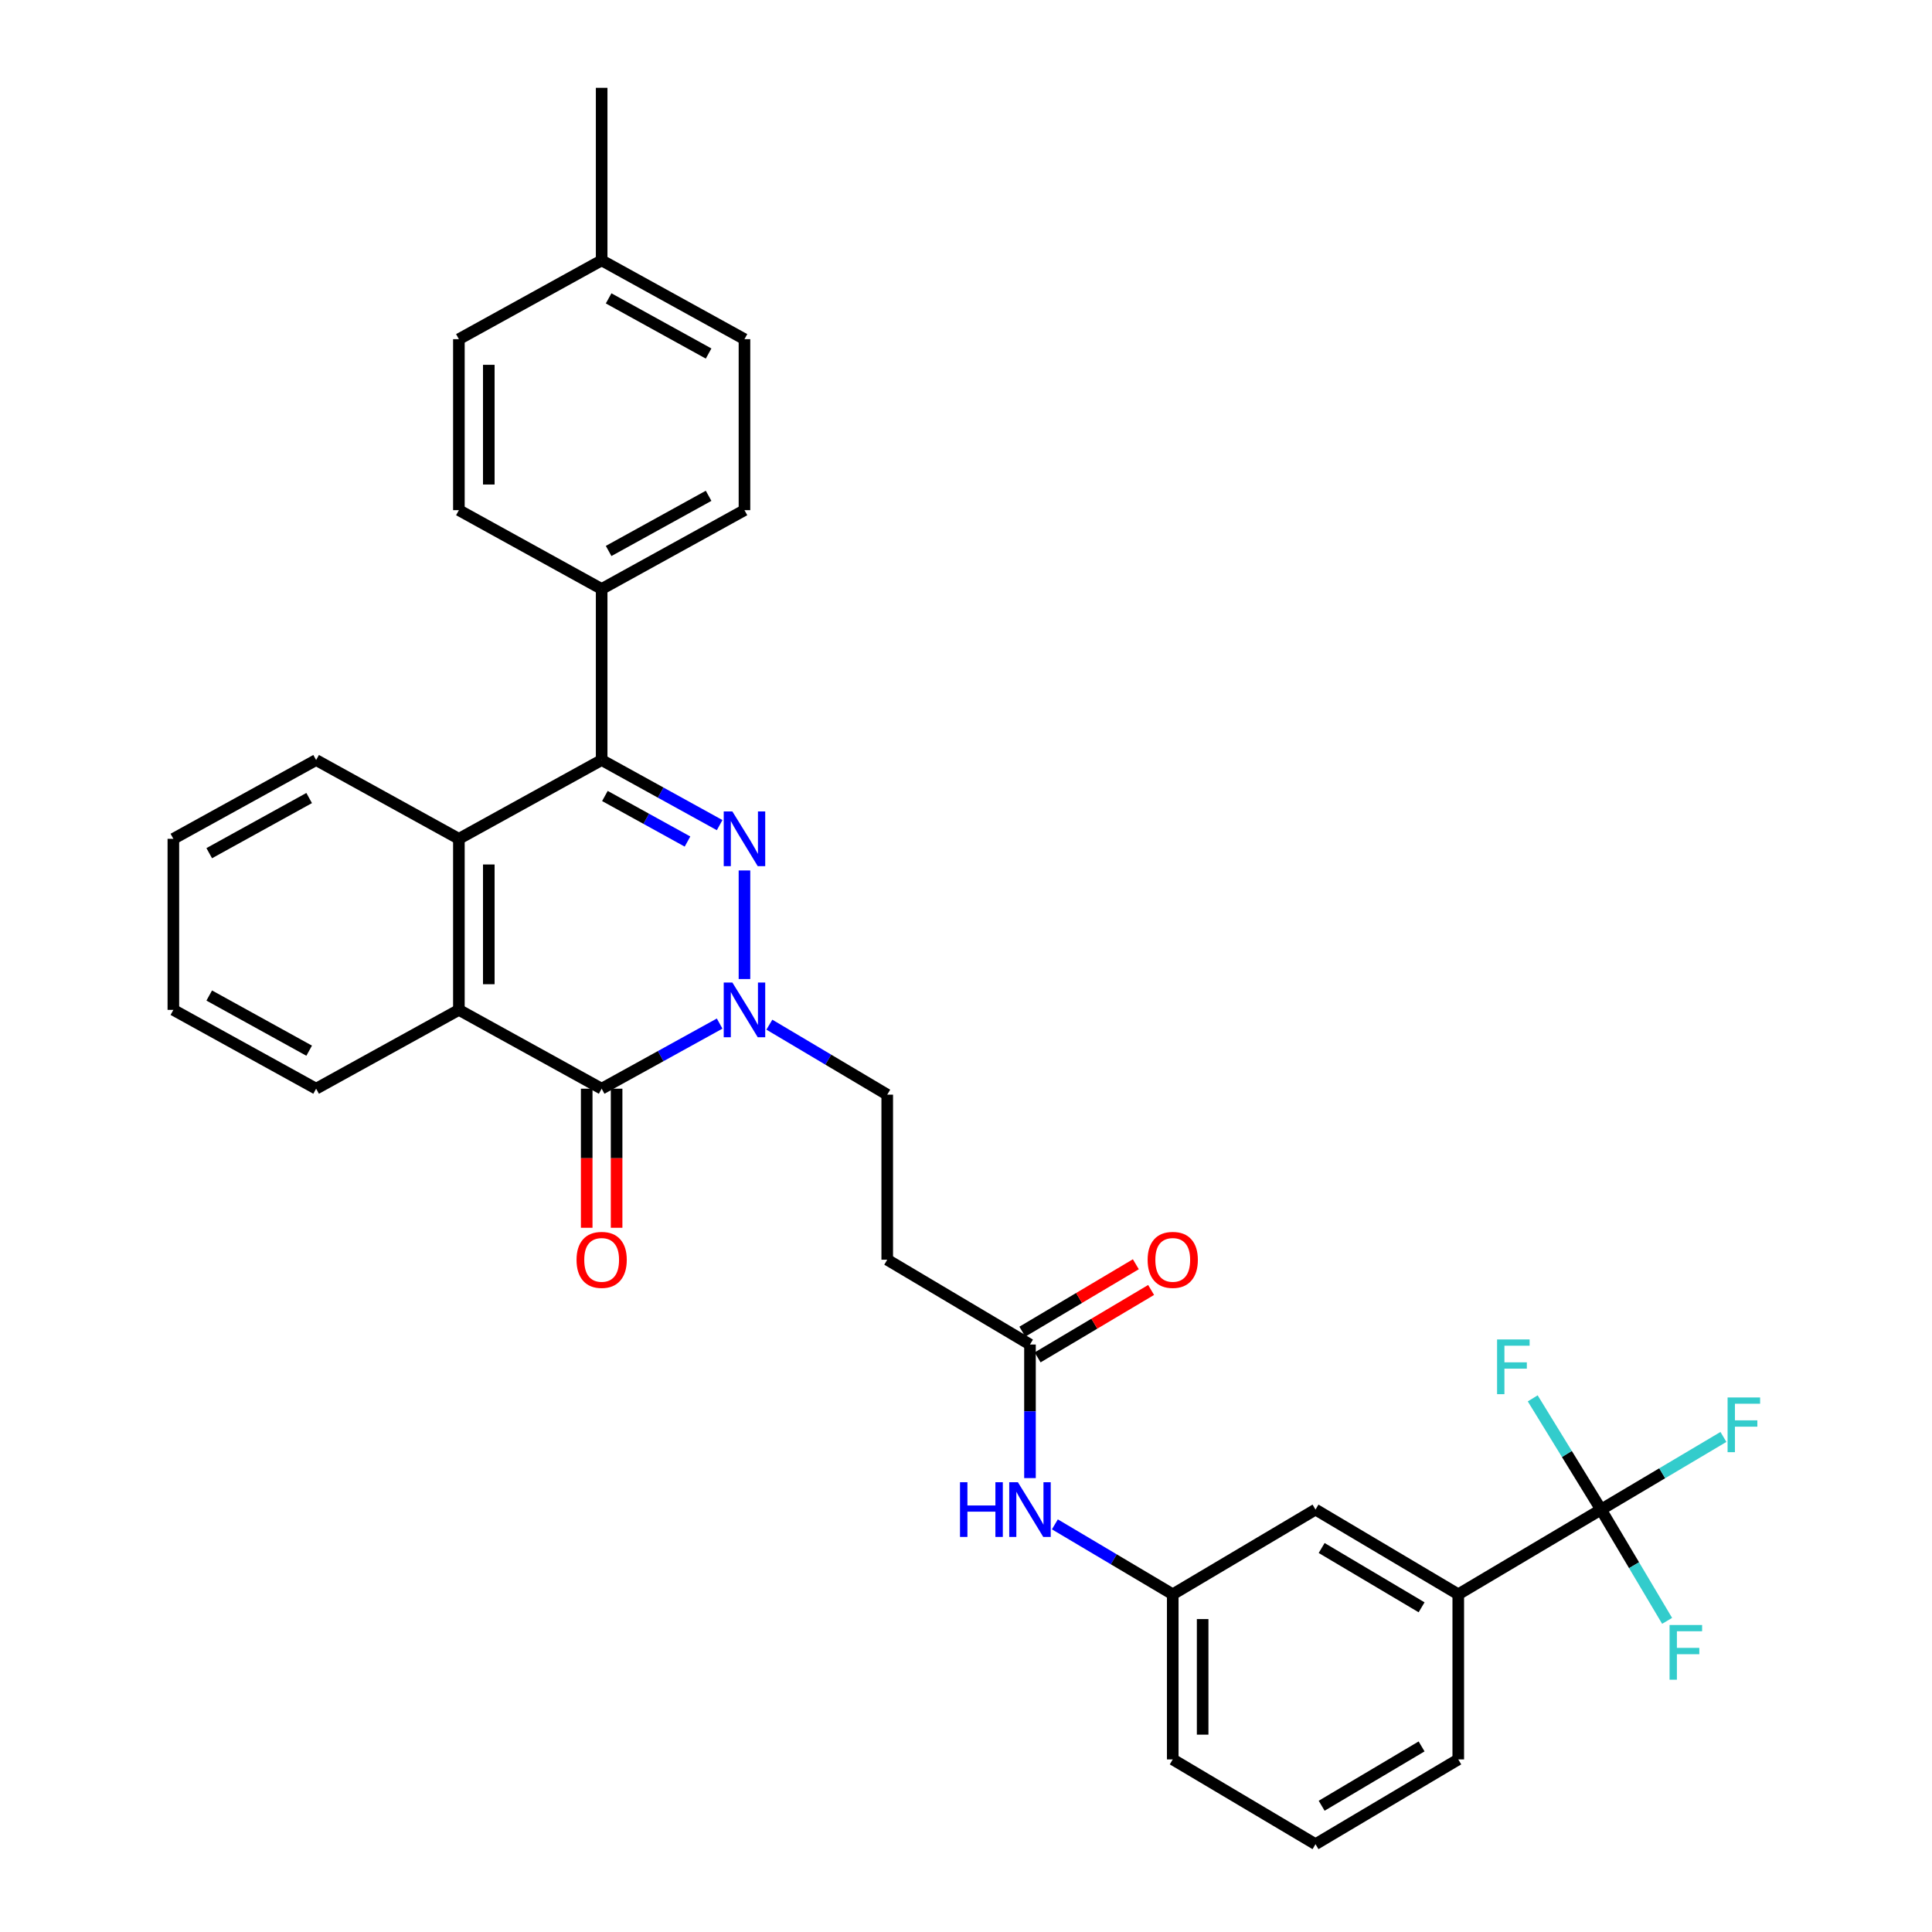 <?xml version='1.0' encoding='iso-8859-1'?>
<svg version='1.1' baseProfile='full'
              xmlns='http://www.w3.org/2000/svg'
                      xmlns:rdkit='http://www.rdkit.org/xml'
                      xmlns:xlink='http://www.w3.org/1999/xlink'
                  xml:space='preserve'
width='1000px' height='1000px' viewBox='0 0 1000 1000'>
<!-- END OF HEADER -->
<rect style='opacity:1.0;fill:#FFFFFF;stroke:none' width='1000' height='1000' x='0' y='0'> </rect>
<path class='bond-0' d='M 385.335,450.545 L 385.335,506.747' style='fill:none;fill-rule:evenodd;stroke:#0000FF;stroke-width:6px;stroke-linecap:butt;stroke-linejoin:miter;stroke-opacity:1' />
<path class='bond-2' d='M 372.485,427.083 L 341.95,410.238' style='fill:none;fill-rule:evenodd;stroke:#0000FF;stroke-width:6px;stroke-linecap:butt;stroke-linejoin:miter;stroke-opacity:1' />
<path class='bond-2' d='M 341.95,410.238 L 311.415,393.394' style='fill:none;fill-rule:evenodd;stroke:#000000;stroke-width:6px;stroke-linecap:butt;stroke-linejoin:miter;stroke-opacity:1' />
<path class='bond-2' d='M 355.848,435.583 L 334.473,423.792' style='fill:none;fill-rule:evenodd;stroke:#0000FF;stroke-width:6px;stroke-linecap:butt;stroke-linejoin:miter;stroke-opacity:1' />
<path class='bond-2' d='M 334.473,423.792 L 313.099,412' style='fill:none;fill-rule:evenodd;stroke:#000000;stroke-width:6px;stroke-linecap:butt;stroke-linejoin:miter;stroke-opacity:1' />
<path class='bond-1' d='M 372.485,529.803 L 341.95,546.655' style='fill:none;fill-rule:evenodd;stroke:#0000FF;stroke-width:6px;stroke-linecap:butt;stroke-linejoin:miter;stroke-opacity:1' />
<path class='bond-1' d='M 341.95,546.655 L 311.415,563.506' style='fill:none;fill-rule:evenodd;stroke:#000000;stroke-width:6px;stroke-linecap:butt;stroke-linejoin:miter;stroke-opacity:1' />
<path class='bond-9' d='M 398.224,530.365 L 428.727,548.479' style='fill:none;fill-rule:evenodd;stroke:#0000FF;stroke-width:6px;stroke-linecap:butt;stroke-linejoin:miter;stroke-opacity:1' />
<path class='bond-9' d='M 428.727,548.479 L 459.23,566.594' style='fill:none;fill-rule:evenodd;stroke:#000000;stroke-width:6px;stroke-linecap:butt;stroke-linejoin:miter;stroke-opacity:1' />
<path class='bond-12' d='M 303.676,563.506 L 303.676,599.501' style='fill:none;fill-rule:evenodd;stroke:#000000;stroke-width:6px;stroke-linecap:butt;stroke-linejoin:miter;stroke-opacity:1' />
<path class='bond-12' d='M 303.676,599.501 L 303.676,635.495' style='fill:none;fill-rule:evenodd;stroke:#FF0000;stroke-width:6px;stroke-linecap:butt;stroke-linejoin:miter;stroke-opacity:1' />
<path class='bond-12' d='M 319.155,563.506 L 319.155,599.501' style='fill:none;fill-rule:evenodd;stroke:#000000;stroke-width:6px;stroke-linecap:butt;stroke-linejoin:miter;stroke-opacity:1' />
<path class='bond-12' d='M 319.155,599.501 L 319.155,635.495' style='fill:none;fill-rule:evenodd;stroke:#FF0000;stroke-width:6px;stroke-linecap:butt;stroke-linejoin:miter;stroke-opacity:1' />
<path class='bond-32' d='M 311.415,563.506 L 237.521,522.711' style='fill:none;fill-rule:evenodd;stroke:#000000;stroke-width:6px;stroke-linecap:butt;stroke-linejoin:miter;stroke-opacity:1' />
<path class='bond-4' d='M 311.415,393.394 L 237.521,434.172' style='fill:none;fill-rule:evenodd;stroke:#000000;stroke-width:6px;stroke-linecap:butt;stroke-linejoin:miter;stroke-opacity:1' />
<path class='bond-8' d='M 311.415,393.394 L 311.415,304.855' style='fill:none;fill-rule:evenodd;stroke:#000000;stroke-width:6px;stroke-linecap:butt;stroke-linejoin:miter;stroke-opacity:1' />
<path class='bond-3' d='M 237.521,522.711 L 237.521,434.172' style='fill:none;fill-rule:evenodd;stroke:#000000;stroke-width:6px;stroke-linecap:butt;stroke-linejoin:miter;stroke-opacity:1' />
<path class='bond-3' d='M 253,509.43 L 253,447.453' style='fill:none;fill-rule:evenodd;stroke:#000000;stroke-width:6px;stroke-linecap:butt;stroke-linejoin:miter;stroke-opacity:1' />
<path class='bond-24' d='M 237.521,522.711 L 163.627,563.506' style='fill:none;fill-rule:evenodd;stroke:#000000;stroke-width:6px;stroke-linecap:butt;stroke-linejoin:miter;stroke-opacity:1' />
<path class='bond-25' d='M 237.521,434.172 L 163.627,393.394' style='fill:none;fill-rule:evenodd;stroke:#000000;stroke-width:6px;stroke-linecap:butt;stroke-linejoin:miter;stroke-opacity:1' />
<path class='bond-5' d='M 828.685,781.354 L 754.799,825.211' style='fill:none;fill-rule:evenodd;stroke:#000000;stroke-width:6px;stroke-linecap:butt;stroke-linejoin:miter;stroke-opacity:1' />
<path class='bond-16' d='M 828.685,781.354 L 860.364,762.557' style='fill:none;fill-rule:evenodd;stroke:#000000;stroke-width:6px;stroke-linecap:butt;stroke-linejoin:miter;stroke-opacity:1' />
<path class='bond-16' d='M 860.364,762.557 L 892.044,743.76' style='fill:none;fill-rule:evenodd;stroke:#33CCCC;stroke-width:6px;stroke-linecap:butt;stroke-linejoin:miter;stroke-opacity:1' />
<path class='bond-17' d='M 828.685,781.354 L 811.009,752.571' style='fill:none;fill-rule:evenodd;stroke:#000000;stroke-width:6px;stroke-linecap:butt;stroke-linejoin:miter;stroke-opacity:1' />
<path class='bond-17' d='M 811.009,752.571 L 793.333,723.788' style='fill:none;fill-rule:evenodd;stroke:#33CCCC;stroke-width:6px;stroke-linecap:butt;stroke-linejoin:miter;stroke-opacity:1' />
<path class='bond-18' d='M 828.685,781.354 L 845.791,810.151' style='fill:none;fill-rule:evenodd;stroke:#000000;stroke-width:6px;stroke-linecap:butt;stroke-linejoin:miter;stroke-opacity:1' />
<path class='bond-18' d='M 845.791,810.151 L 862.896,838.948' style='fill:none;fill-rule:evenodd;stroke:#33CCCC;stroke-width:6px;stroke-linecap:butt;stroke-linejoin:miter;stroke-opacity:1' />
<path class='bond-6' d='M 754.799,825.211 L 680.904,781.354' style='fill:none;fill-rule:evenodd;stroke:#000000;stroke-width:6px;stroke-linecap:butt;stroke-linejoin:miter;stroke-opacity:1' />
<path class='bond-6' d='M 735.814,831.943 L 684.088,801.244' style='fill:none;fill-rule:evenodd;stroke:#000000;stroke-width:6px;stroke-linecap:butt;stroke-linejoin:miter;stroke-opacity:1' />
<path class='bond-35' d='M 754.799,825.211 L 754.799,910.671' style='fill:none;fill-rule:evenodd;stroke:#000000;stroke-width:6px;stroke-linecap:butt;stroke-linejoin:miter;stroke-opacity:1' />
<path class='bond-7' d='M 533.116,695.928 L 459.23,652.028' style='fill:none;fill-rule:evenodd;stroke:#000000;stroke-width:6px;stroke-linecap:butt;stroke-linejoin:miter;stroke-opacity:1' />
<path class='bond-11' d='M 533.116,695.928 L 533.116,730.493' style='fill:none;fill-rule:evenodd;stroke:#000000;stroke-width:6px;stroke-linecap:butt;stroke-linejoin:miter;stroke-opacity:1' />
<path class='bond-11' d='M 533.116,730.493 L 533.116,765.059' style='fill:none;fill-rule:evenodd;stroke:#0000FF;stroke-width:6px;stroke-linecap:butt;stroke-linejoin:miter;stroke-opacity:1' />
<path class='bond-15' d='M 537.069,702.582 L 566.441,685.132' style='fill:none;fill-rule:evenodd;stroke:#000000;stroke-width:6px;stroke-linecap:butt;stroke-linejoin:miter;stroke-opacity:1' />
<path class='bond-15' d='M 566.441,685.132 L 595.814,667.682' style='fill:none;fill-rule:evenodd;stroke:#FF0000;stroke-width:6px;stroke-linecap:butt;stroke-linejoin:miter;stroke-opacity:1' />
<path class='bond-15' d='M 529.163,689.274 L 558.535,671.824' style='fill:none;fill-rule:evenodd;stroke:#000000;stroke-width:6px;stroke-linecap:butt;stroke-linejoin:miter;stroke-opacity:1' />
<path class='bond-15' d='M 558.535,671.824 L 587.908,654.374' style='fill:none;fill-rule:evenodd;stroke:#FF0000;stroke-width:6px;stroke-linecap:butt;stroke-linejoin:miter;stroke-opacity:1' />
<path class='bond-19' d='M 311.415,304.855 L 385.335,264.059' style='fill:none;fill-rule:evenodd;stroke:#000000;stroke-width:6px;stroke-linecap:butt;stroke-linejoin:miter;stroke-opacity:1' />
<path class='bond-19' d='M 315.024,285.183 L 366.768,256.626' style='fill:none;fill-rule:evenodd;stroke:#000000;stroke-width:6px;stroke-linecap:butt;stroke-linejoin:miter;stroke-opacity:1' />
<path class='bond-20' d='M 311.415,304.855 L 237.521,264.059' style='fill:none;fill-rule:evenodd;stroke:#000000;stroke-width:6px;stroke-linecap:butt;stroke-linejoin:miter;stroke-opacity:1' />
<path class='bond-10' d='M 459.23,566.594 L 459.23,652.028' style='fill:none;fill-rule:evenodd;stroke:#000000;stroke-width:6px;stroke-linecap:butt;stroke-linejoin:miter;stroke-opacity:1' />
<path class='bond-14' d='M 546.004,789.003 L 576.507,807.107' style='fill:none;fill-rule:evenodd;stroke:#0000FF;stroke-width:6px;stroke-linecap:butt;stroke-linejoin:miter;stroke-opacity:1' />
<path class='bond-14' d='M 576.507,807.107 L 607.01,825.211' style='fill:none;fill-rule:evenodd;stroke:#000000;stroke-width:6px;stroke-linecap:butt;stroke-linejoin:miter;stroke-opacity:1' />
<path class='bond-13' d='M 680.904,781.354 L 607.01,825.211' style='fill:none;fill-rule:evenodd;stroke:#000000;stroke-width:6px;stroke-linecap:butt;stroke-linejoin:miter;stroke-opacity:1' />
<path class='bond-28' d='M 607.01,825.211 L 607.01,910.671' style='fill:none;fill-rule:evenodd;stroke:#000000;stroke-width:6px;stroke-linecap:butt;stroke-linejoin:miter;stroke-opacity:1' />
<path class='bond-28' d='M 622.489,838.03 L 622.489,897.852' style='fill:none;fill-rule:evenodd;stroke:#000000;stroke-width:6px;stroke-linecap:butt;stroke-linejoin:miter;stroke-opacity:1' />
<path class='bond-22' d='M 385.335,264.059 L 385.335,175.554' style='fill:none;fill-rule:evenodd;stroke:#000000;stroke-width:6px;stroke-linecap:butt;stroke-linejoin:miter;stroke-opacity:1' />
<path class='bond-21' d='M 237.521,264.059 L 237.521,175.554' style='fill:none;fill-rule:evenodd;stroke:#000000;stroke-width:6px;stroke-linecap:butt;stroke-linejoin:miter;stroke-opacity:1' />
<path class='bond-21' d='M 253,250.783 L 253,188.83' style='fill:none;fill-rule:evenodd;stroke:#000000;stroke-width:6px;stroke-linecap:butt;stroke-linejoin:miter;stroke-opacity:1' />
<path class='bond-23' d='M 237.521,175.554 L 311.415,134.768' style='fill:none;fill-rule:evenodd;stroke:#000000;stroke-width:6px;stroke-linecap:butt;stroke-linejoin:miter;stroke-opacity:1' />
<path class='bond-33' d='M 385.335,175.554 L 311.415,134.768' style='fill:none;fill-rule:evenodd;stroke:#000000;stroke-width:6px;stroke-linecap:butt;stroke-linejoin:miter;stroke-opacity:1' />
<path class='bond-33' d='M 366.769,182.989 L 315.025,154.438' style='fill:none;fill-rule:evenodd;stroke:#000000;stroke-width:6px;stroke-linecap:butt;stroke-linejoin:miter;stroke-opacity:1' />
<path class='bond-29' d='M 311.415,134.768 L 311.415,45.455' style='fill:none;fill-rule:evenodd;stroke:#000000;stroke-width:6px;stroke-linecap:butt;stroke-linejoin:miter;stroke-opacity:1' />
<path class='bond-34' d='M 163.627,563.506 L 89.732,522.711' style='fill:none;fill-rule:evenodd;stroke:#000000;stroke-width:6px;stroke-linecap:butt;stroke-linejoin:miter;stroke-opacity:1' />
<path class='bond-34' d='M 160.024,543.836 L 108.297,515.279' style='fill:none;fill-rule:evenodd;stroke:#000000;stroke-width:6px;stroke-linecap:butt;stroke-linejoin:miter;stroke-opacity:1' />
<path class='bond-30' d='M 163.627,393.394 L 89.732,434.172' style='fill:none;fill-rule:evenodd;stroke:#000000;stroke-width:6px;stroke-linecap:butt;stroke-linejoin:miter;stroke-opacity:1' />
<path class='bond-30' d='M 160.021,413.063 L 108.295,441.607' style='fill:none;fill-rule:evenodd;stroke:#000000;stroke-width:6px;stroke-linecap:butt;stroke-linejoin:miter;stroke-opacity:1' />
<path class='bond-26' d='M 754.799,910.671 L 680.904,954.545' style='fill:none;fill-rule:evenodd;stroke:#000000;stroke-width:6px;stroke-linecap:butt;stroke-linejoin:miter;stroke-opacity:1' />
<path class='bond-26' d='M 735.812,903.943 L 684.086,934.655' style='fill:none;fill-rule:evenodd;stroke:#000000;stroke-width:6px;stroke-linecap:butt;stroke-linejoin:miter;stroke-opacity:1' />
<path class='bond-27' d='M 680.904,954.545 L 607.01,910.671' style='fill:none;fill-rule:evenodd;stroke:#000000;stroke-width:6px;stroke-linecap:butt;stroke-linejoin:miter;stroke-opacity:1' />
<path class='bond-31' d='M 89.732,434.172 L 89.732,522.711' style='fill:none;fill-rule:evenodd;stroke:#000000;stroke-width:6px;stroke-linecap:butt;stroke-linejoin:miter;stroke-opacity:1' />
<path  class='atom-0' d='M 379.075 420.012
L 388.355 435.012
Q 389.275 436.492, 390.755 439.172
Q 392.235 441.852, 392.315 442.012
L 392.315 420.012
L 396.075 420.012
L 396.075 448.332
L 392.195 448.332
L 382.235 431.932
Q 381.075 430.012, 379.835 427.812
Q 378.635 425.612, 378.275 424.932
L 378.275 448.332
L 374.595 448.332
L 374.595 420.012
L 379.075 420.012
' fill='#0000FF'/>
<path  class='atom-1' d='M 379.075 508.551
L 388.355 523.551
Q 389.275 525.031, 390.755 527.711
Q 392.235 530.391, 392.315 530.551
L 392.315 508.551
L 396.075 508.551
L 396.075 536.871
L 392.195 536.871
L 382.235 520.471
Q 381.075 518.551, 379.835 516.351
Q 378.635 514.151, 378.275 513.471
L 378.275 536.871
L 374.595 536.871
L 374.595 508.551
L 379.075 508.551
' fill='#0000FF'/>
<path  class='atom-12' d='M 496.896 767.194
L 500.736 767.194
L 500.736 779.234
L 515.216 779.234
L 515.216 767.194
L 519.056 767.194
L 519.056 795.514
L 515.216 795.514
L 515.216 782.434
L 500.736 782.434
L 500.736 795.514
L 496.896 795.514
L 496.896 767.194
' fill='#0000FF'/>
<path  class='atom-12' d='M 526.856 767.194
L 536.136 782.194
Q 537.056 783.674, 538.536 786.354
Q 540.016 789.034, 540.096 789.194
L 540.096 767.194
L 543.856 767.194
L 543.856 795.514
L 539.976 795.514
L 530.016 779.114
Q 528.856 777.194, 527.616 774.994
Q 526.416 772.794, 526.056 772.114
L 526.056 795.514
L 522.376 795.514
L 522.376 767.194
L 526.856 767.194
' fill='#0000FF'/>
<path  class='atom-13' d='M 298.415 652.108
Q 298.415 645.308, 301.775 641.508
Q 305.135 637.708, 311.415 637.708
Q 317.695 637.708, 321.055 641.508
Q 324.415 645.308, 324.415 652.108
Q 324.415 658.988, 321.015 662.908
Q 317.615 666.788, 311.415 666.788
Q 305.175 666.788, 301.775 662.908
Q 298.415 659.028, 298.415 652.108
M 311.415 663.588
Q 315.735 663.588, 318.055 660.708
Q 320.415 657.788, 320.415 652.108
Q 320.415 646.548, 318.055 643.748
Q 315.735 640.908, 311.415 640.908
Q 307.095 640.908, 304.735 643.708
Q 302.415 646.508, 302.415 652.108
Q 302.415 657.828, 304.735 660.708
Q 307.095 663.588, 311.415 663.588
' fill='#FF0000'/>
<path  class='atom-16' d='M 594.01 652.108
Q 594.01 645.308, 597.37 641.508
Q 600.73 637.708, 607.01 637.708
Q 613.29 637.708, 616.65 641.508
Q 620.01 645.308, 620.01 652.108
Q 620.01 658.988, 616.61 662.908
Q 613.21 666.788, 607.01 666.788
Q 600.77 666.788, 597.37 662.908
Q 594.01 659.028, 594.01 652.108
M 607.01 663.588
Q 611.33 663.588, 613.65 660.708
Q 616.01 657.788, 616.01 652.108
Q 616.01 646.548, 613.65 643.748
Q 611.33 640.908, 607.01 640.908
Q 602.69 640.908, 600.33 643.708
Q 598.01 646.508, 598.01 652.108
Q 598.01 657.828, 600.33 660.708
Q 602.69 663.588, 607.01 663.588
' fill='#FF0000'/>
<path  class='atom-17' d='M 894.193 723.329
L 911.033 723.329
L 911.033 726.569
L 897.993 726.569
L 897.993 735.169
L 909.593 735.169
L 909.593 738.449
L 897.993 738.449
L 897.993 751.649
L 894.193 751.649
L 894.193 723.329
' fill='#33CCCC'/>
<path  class='atom-18' d='M 774.886 693.3
L 791.726 693.3
L 791.726 696.54
L 778.686 696.54
L 778.686 705.14
L 790.286 705.14
L 790.286 708.42
L 778.686 708.42
L 778.686 721.62
L 774.886 721.62
L 774.886 693.3
' fill='#33CCCC'/>
<path  class='atom-19' d='M 864.164 841.097
L 881.004 841.097
L 881.004 844.337
L 867.964 844.337
L 867.964 852.937
L 879.564 852.937
L 879.564 856.217
L 867.964 856.217
L 867.964 869.417
L 864.164 869.417
L 864.164 841.097
' fill='#33CCCC'/>
</svg>
